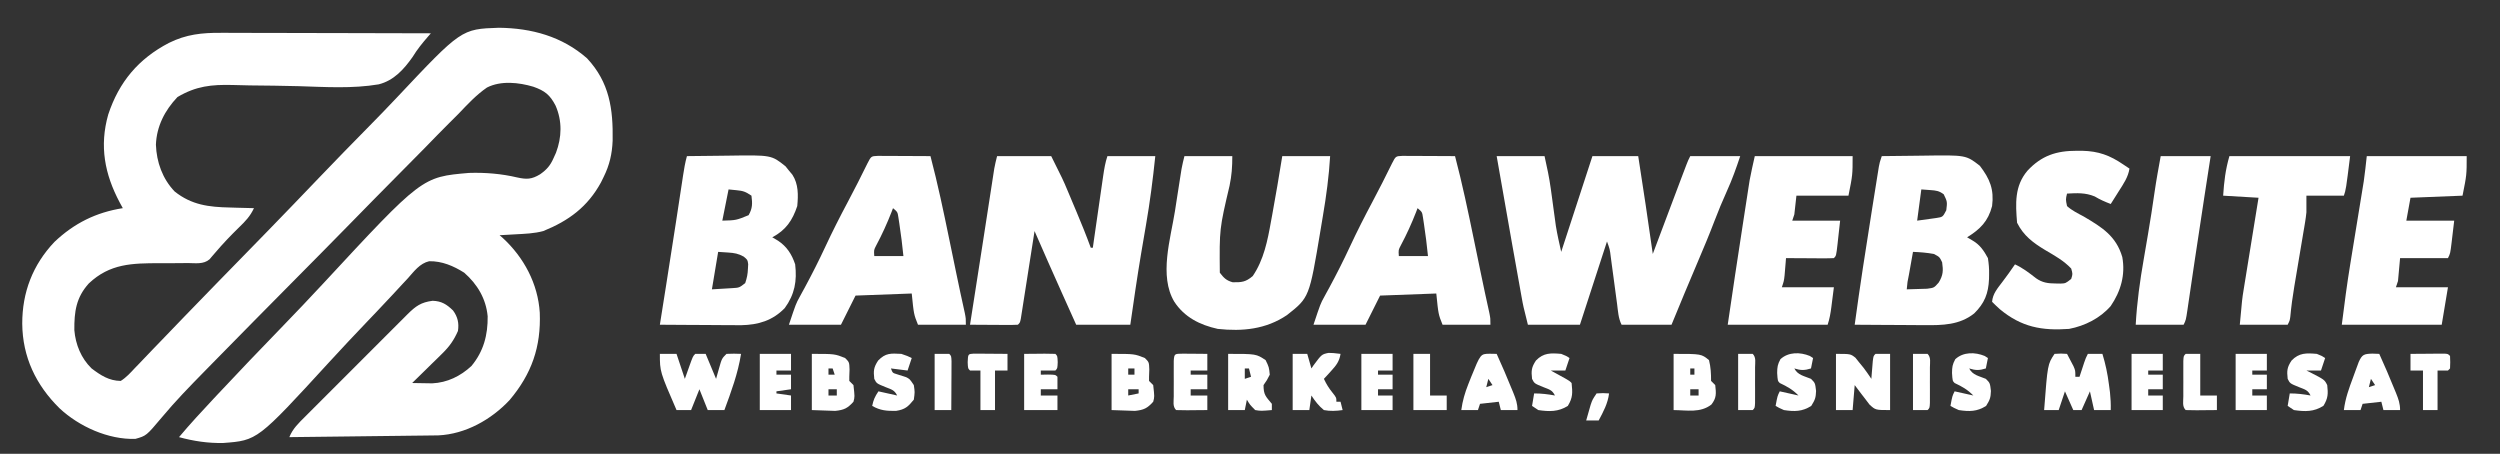 <?xml version="1.0" encoding="UTF-8"?>
<svg version="1.1" xmlns="http://www.w3.org/2000/svg" width="1201" height="218">
<rect width="100%" height="100%" fill="#333333" stroke="none"/>
<path d="M0 0 C1.64 -0 1.64 -0 3.314 -0.001 C6.907 0.001 10.499 0.016 14.092 0.032 C16.591 0.035 19.091 0.038 21.591 0.04 C27.484 0.047 33.377 0.063 39.27 0.083 C46.643 0.108 54.016 0.118 61.389 0.129 C74.529 0.151 87.67 0.185 100.811 0.227 C100.41 0.682 100.009 1.137 99.596 1.605 C96.801 4.813 94.243 7.936 92.033 11.583 C87.838 17.527 83.045 22.911 75.725 24.751 C63.158 26.876 50.04 26.018 37.36 25.625 C29.504 25.401 21.644 25.341 13.785 25.257 C11.062 25.216 8.342 25.141 5.62 25.057 C-4.605 24.806 -11.967 25.55 -20.939 30.852 C-27.029 37.28 -30.944 44.883 -31.287 53.747 C-30.988 62.101 -28.134 70.096 -22.295 76.211 C-14.11 82.733 -5.839 83.702 4.311 83.915 C5.419 83.949 6.528 83.983 7.67 84.018 C10.383 84.1 13.097 84.169 15.811 84.227 C14.015 88.107 11.71 90.497 8.623 93.477 C4.642 97.364 0.849 101.322 -2.752 105.571 C-3.464 106.391 -3.464 106.391 -4.189 107.227 C-4.635 107.749 -5.08 108.27 -5.538 108.808 C-8.428 111.292 -12.241 110.625 -15.881 110.598 C-17.648 110.616 -19.416 110.633 -21.184 110.651 C-23.959 110.661 -26.734 110.665 -29.51 110.663 C-42.743 110.681 -53.373 110.828 -63.498 120.36 C-69.645 127.146 -70.544 133.955 -70.475 142.829 C-69.894 149.743 -67.207 156.349 -62.189 161.227 C-57.786 164.544 -53.842 167.145 -48.189 167.227 C-45.518 165.554 -43.503 163.303 -41.363 161.007 C-40.701 160.326 -40.039 159.645 -39.356 158.943 C-37.132 156.648 -34.933 154.329 -32.734 152.01 C-31.146 150.364 -29.557 148.719 -27.965 147.075 C-24.534 143.526 -21.113 139.969 -17.697 136.405 C-12.279 130.758 -6.818 125.153 -1.347 119.557 C-0.414 118.602 0.519 117.647 1.452 116.692 C2.867 115.244 4.281 113.796 5.696 112.349 C11.032 106.888 16.364 101.423 21.691 95.952 C22.421 95.202 22.421 95.202 23.166 94.437 C31.017 86.371 38.815 78.254 46.597 70.12 C54.61 61.747 62.692 53.445 70.833 45.196 C75.393 40.571 79.917 35.919 84.366 31.185 C115.445 -1.822 115.445 -1.822 133.486 -2.436 C149.232 -2.256 163.816 1.727 175.811 12.227 C186.621 23.8 188.399 36.594 188.123 51.817 C187.861 58.162 186.64 63.524 183.811 69.227 C183.386 70.092 182.962 70.957 182.525 71.848 C176.087 83.63 167.018 90.273 154.811 95.227 C150.451 96.411 145.991 96.545 141.498 96.79 C140.757 96.833 140.017 96.876 139.254 96.92 C137.44 97.026 135.625 97.127 133.811 97.227 C134.295 97.642 134.78 98.057 135.279 98.485 C145.501 107.881 152.255 120.536 153.119 134.454 C153.757 150.854 149.239 163.828 138.623 176.415 C129.816 185.828 117.414 192.786 104.362 193.385 C103.027 193.406 101.693 193.421 100.358 193.432 C99.626 193.442 98.894 193.452 98.139 193.462 C95.732 193.494 93.324 193.519 90.916 193.543 C89.242 193.564 87.567 193.585 85.893 193.606 C81.495 193.662 77.098 193.711 72.7 193.759 C68.209 193.81 63.718 193.865 59.227 193.92 C50.421 194.028 41.616 194.129 32.811 194.227 C34.432 190.156 37.338 187.418 40.39 184.389 C40.959 183.816 41.529 183.243 42.115 182.653 C43.996 180.764 45.883 178.882 47.771 177 C49.082 175.688 50.392 174.376 51.703 173.064 C54.448 170.315 57.197 167.57 59.949 164.828 C63.476 161.313 66.993 157.789 70.508 154.262 C73.212 151.551 75.92 148.845 78.63 146.14 C79.929 144.842 81.226 143.543 82.522 142.243 C84.334 140.426 86.152 138.615 87.972 136.807 C88.506 136.268 89.041 135.73 89.591 135.176 C93.583 131.229 96.064 129.456 101.623 128.727 C105.924 128.856 108.407 130.426 111.455 133.383 C113.712 136.453 114.377 139.471 113.811 143.227 C111.898 147.595 109.759 150.64 106.361 153.969 C105.514 154.807 104.666 155.645 103.793 156.508 C102.912 157.364 102.031 158.22 101.123 159.102 C100.23 159.981 99.338 160.86 98.418 161.766 C96.222 163.927 94.02 166.08 91.811 168.227 C93.865 168.271 95.92 168.303 97.975 168.329 C99.691 168.357 99.691 168.357 101.442 168.386 C108.657 168.046 115.003 164.957 120.275 160.071 C126.133 153.036 128.203 145.12 128.084 136.168 C127.3 127.739 123.134 120.748 116.811 115.227 C111.698 111.985 106.136 109.61 99.984 109.721 C95.445 110.777 92.731 114.587 89.731 117.938 C88.582 119.167 88.582 119.167 87.41 120.421 C85.748 122.201 84.094 123.989 82.447 125.784 C79.82 128.635 77.156 131.448 74.478 134.252 C73.557 135.216 72.636 136.181 71.715 137.145 C71.254 137.629 70.792 138.112 70.317 138.609 C64.095 145.132 57.912 151.689 51.825 158.338 C17.476 195.801 17.476 195.801 1.055 197.036 C-6.193 197.194 -13.209 196.143 -20.189 194.227 C-14.87 187.89 -9.256 181.84 -3.606 175.8 C-3.085 175.243 -2.564 174.685 -2.028 174.111 C8.286 163.079 18.737 152.181 29.242 141.33 C35.907 134.44 42.522 127.514 49.034 120.479 C96.547 69.223 96.547 69.223 119.124 67.298 C126.885 67.039 134.716 67.691 142.284 69.476 C146.811 70.468 149.214 70.411 153.254 67.968 C156.405 65.771 158.196 63.739 159.748 60.165 C160.128 59.328 160.509 58.491 160.9 57.629 C163.728 50.166 163.941 42.357 160.713 34.977 C158.043 29.799 155.544 27.839 150.039 25.891 C143.046 23.807 134.444 22.868 127.752 26.275 C122.603 29.812 118.4 34.369 114.109 38.87 C112.643 40.338 111.174 41.803 109.701 43.264 C105.735 47.221 101.827 51.231 97.927 55.253 C93.825 59.464 89.672 63.624 85.525 67.79 C77.68 75.685 69.884 83.625 62.103 91.582 C53.268 100.611 44.38 109.587 35.488 118.559 C22.372 131.796 9.277 145.053 -3.767 158.362 C-5.174 159.798 -6.582 161.233 -7.991 162.667 C-15.07 169.877 -22.074 177.076 -28.539 184.85 C-35.888 193.573 -35.888 193.573 -41.143 195.067 C-54.134 195.492 -68.193 189.137 -77.568 180.387 C-88.951 169.194 -95.364 155.704 -95.502 139.727 C-95.529 124.671 -90.463 111.459 -80.064 100.477 C-70.596 91.472 -60.013 86.236 -47.189 84.227 C-47.672 83.344 -48.154 82.461 -48.65 81.551 C-55.914 67.899 -58.496 54.402 -54.189 39.227 C-48.992 23.551 -39.68 12.491 -25.064 4.852 C-16.705 0.707 -9.176 -0.065 0 0 Z " fill="#FFFFFF" transform="translate(106.189,15.773)"/>
<path d="M0 0 C7.59 0 15.18 0 23 0 C24.186 5.338 25.276 10.327 26 15.688 C26.247 17.478 26.247 17.478 26.5 19.305 C26.833 21.768 27.167 24.232 27.5 26.695 C27.747 28.486 27.747 28.486 28 30.312 C28.144 31.381 28.289 32.45 28.438 33.551 C29.119 37.732 30.081 41.864 31 46 C38.425 23.23 38.425 23.23 46 0 C53.26 0 60.52 0 68 0 C70.434 15.653 72.802 31.312 75 47 C75.231 46.383 75.461 45.766 75.699 45.13 C79.943 33.786 84.196 22.446 88.5 11.125 C88.838 10.235 89.175 9.344 89.523 8.427 C89.991 7.199 89.991 7.199 90.469 5.945 C90.741 5.229 91.014 4.512 91.295 3.774 C92 2 92 2 93 0 C100.92 0 108.84 0 117 0 C115.067 5.798 113.135 11.233 110.625 16.75 C108.461 21.519 106.473 26.323 104.609 31.219 C102.102 37.798 99.394 44.277 96.625 50.75 C92.346 60.806 88.138 70.885 84 81 C76.08 81 68.16 81 60 81 C58.434 77.868 58.295 74.439 57.844 71 C57.737 70.209 57.629 69.417 57.519 68.602 C57.06 65.209 56.609 61.815 56.157 58.422 C55.826 55.948 55.491 53.474 55.156 51 C55.055 50.229 54.954 49.458 54.85 48.664 C54.362 44.709 54.362 44.709 53 41 C48.71 54.2 44.42 67.4 40 81 C31.75 81 23.5 81 15 81 C12.75 72 12.75 72 12.01 67.867 C11.843 66.941 11.676 66.015 11.504 65.06 C11.33 64.08 11.156 63.1 10.977 62.09 C10.695 60.524 10.695 60.524 10.409 58.926 C9.811 55.597 9.218 52.267 8.625 48.938 C8.235 46.76 7.844 44.582 7.453 42.404 C4.922 28.278 2.449 14.141 0 0 Z " fill="#FFFFFF" transform="translate(719,75)"/>
<path d="M0 0 C8.58 0 17.16 0 26 0 C31.63 11.259 31.63 11.259 33.789 16.383 C34.256 17.488 34.722 18.592 35.203 19.73 C35.672 20.851 36.142 21.971 36.625 23.125 C37.102 24.253 37.579 25.381 38.07 26.543 C40.503 32.322 42.854 38.109 45 44 C45.33 44 45.66 44 46 44 C46.182 42.716 46.364 41.432 46.551 40.109 C47.887 30.695 49.237 21.282 50.625 11.875 C50.748 11.029 50.871 10.183 50.997 9.312 C51.475 6.099 51.971 3.087 53 0 C60.59 0 68.18 0 76 0 C74.843 11.153 73.432 22.162 71.513 33.206 C70.84 37.077 70.186 40.95 69.531 44.824 C69.401 45.596 69.27 46.368 69.135 47.163 C67.243 58.416 65.631 69.707 64 81 C55.42 81 46.84 81 38 81 C36.276 77.163 34.553 73.326 32.83 69.489 C32.248 68.191 31.665 66.894 31.082 65.597 C26.66 55.758 22.308 45.89 18 36 C17.915 36.549 17.829 37.098 17.741 37.664 C16.854 43.358 15.961 49.051 15.064 54.744 C14.73 56.871 14.397 58.998 14.066 61.126 C13.591 64.177 13.11 67.227 12.629 70.277 C12.481 71.235 12.333 72.192 12.181 73.178 C12.04 74.059 11.9 74.94 11.756 75.847 C11.634 76.627 11.512 77.406 11.386 78.209 C11 80 11 80 10 81 C8.292 81.087 6.581 81.107 4.871 81.098 C3.319 81.093 3.319 81.093 1.736 81.088 C0.648 81.08 -0.441 81.071 -1.562 81.062 C-3.201 81.056 -3.201 81.056 -4.873 81.049 C-7.582 81.037 -10.291 81.021 -13 81 C-12.885 80.266 -12.77 79.533 -12.652 78.777 C-12.189 75.815 -11.726 72.853 -11.263 69.891 C-11.046 68.505 -10.829 67.119 -10.612 65.732 C-9.274 57.183 -7.942 48.633 -6.621 40.082 C-5.988 35.985 -5.354 31.889 -4.72 27.792 C-4.407 25.766 -4.094 23.739 -3.782 21.712 C-3.341 18.844 -2.897 15.977 -2.453 13.109 C-2.321 12.247 -2.189 11.385 -2.053 10.497 C-1.929 9.698 -1.805 8.9 -1.677 8.077 C-1.57 7.383 -1.463 6.689 -1.352 5.974 C-0.994 3.964 -0.495 1.981 0 0 Z " fill="#FFFFFF" transform="translate(479,75)"/>
<path d="M0 0 C4.962 -0.075 9.924 -0.129 14.886 -0.165 C16.571 -0.18 18.256 -0.2 19.94 -0.226 C40.583 -0.538 40.583 -0.538 47.375 4.902 C47.911 5.574 48.447 6.246 49 6.938 C49.557 7.607 50.114 8.276 50.688 8.965 C53.62 13.511 53.497 18.751 53 24 C50.689 30.934 47.504 35.567 41 39 C41.907 39.536 42.815 40.072 43.75 40.625 C48.016 43.459 50.388 47.163 52 52 C52.936 60.035 51.782 66.388 47 73 C41.142 79.033 34.329 81.055 26.053 81.227 C24.233 81.227 22.413 81.216 20.594 81.195 C19.146 81.191 19.146 81.191 17.669 81.187 C14.612 81.176 11.556 81.151 8.5 81.125 C6.417 81.115 4.333 81.106 2.25 81.098 C-2.833 81.076 -7.917 81.041 -13 81 C-12.85 80.053 -12.699 79.106 -12.544 78.131 C-11.82 73.566 -11.097 69.002 -10.375 64.438 C-10.242 63.599 -10.11 62.761 -9.973 61.898 C-8.393 51.913 -6.829 41.926 -5.301 31.934 C-5.165 31.043 -5.028 30.153 -4.888 29.235 C-4.228 24.922 -3.571 20.609 -2.917 16.295 C-2.678 14.725 -2.439 13.156 -2.199 11.586 C-2.092 10.874 -1.985 10.162 -1.875 9.429 C-1.387 6.242 -0.866 3.108 0 0 Z M20 16 C19.01 20.95 18.02 25.9 17 31 C23.652 30.821 23.652 30.821 29.625 28.375 C31.539 25.07 31.486 22.748 31 19 C28.099 17.066 27.103 16.699 23.812 16.375 C22.554 16.251 21.296 16.128 20 16 Z M15 46 C14.01 51.94 13.02 57.88 12 64 C14.083 63.876 16.166 63.752 18.312 63.625 C20.07 63.521 20.07 63.521 21.863 63.414 C25.157 63.214 25.157 63.214 28 61 C28.861 58.417 29.217 56.667 29.312 54 C29.35 53.319 29.387 52.639 29.426 51.938 C29.147 49.844 29.147 49.844 27.309 48.293 C24.659 46.809 22.766 46.511 19.75 46.312 C18.183 46.209 16.615 46.106 15 46 Z " fill="#FFFFFF" transform="translate(330,75)"/>
<path d="M0 0 C7.59 0 15.18 0 23 0 C23 5.292 22.725 9.138 21.688 14.188 C16.8 34.986 16.8 34.986 17 56 C18.902 58.504 20.135 59.762 23.184 60.602 C27.53 60.647 29.388 60.517 32.812 57.625 C38.112 49.842 39.942 40.606 41.562 31.5 C41.772 30.37 41.981 29.241 42.196 28.077 C43.91 18.736 45.49 9.376 47 0 C54.59 0 62.18 0 70 0 C69.421 9.708 68.157 19.124 66.526 28.702 C66.125 31.061 65.736 33.422 65.348 35.783 C59.993 67.918 59.993 67.918 49.254 76.375 C39.158 83.2 27.882 84.284 16 83 C7.42 81.107 -0.011 77.385 -4.875 69.938 C-12.277 57.561 -6.665 39.75 -4.562 26.5 C-4.233 24.373 -3.904 22.245 -3.576 20.117 C-2.974 16.24 -2.372 12.362 -1.756 8.486 C-1.573 7.328 -1.573 7.328 -1.386 6.147 C-1.014 4.079 -0.509 2.038 0 0 Z " fill="#FFFFFF" transform="translate(569,75)"/>
<path d="M0 0 C4.962 -0.075 9.924 -0.129 14.886 -0.165 C16.571 -0.18 18.256 -0.2 19.94 -0.226 C40.45 -0.536 40.45 -0.536 47.121 4.648 C51.933 10.959 54.02 15.96 53 24 C51.098 31.306 47.314 35.092 41 39 C41.907 39.536 42.815 40.072 43.75 40.625 C47.249 42.692 49.062 45.466 51 49 C51.418 51.783 51.623 54.048 51.562 56.812 C51.552 57.517 51.542 58.222 51.531 58.948 C51.246 65.973 49.378 70.687 44.391 75.578 C37.416 81.145 29.146 81.291 20.594 81.195 C19.146 81.191 19.146 81.191 17.669 81.187 C14.612 81.176 11.556 81.151 8.5 81.125 C6.417 81.115 4.333 81.106 2.25 81.098 C-2.833 81.076 -7.917 81.041 -13 81 C-10.526 62.772 -7.711 44.603 -4.812 26.438 C-4.633 25.304 -4.453 24.171 -4.267 23.003 C-3.75 19.75 -3.229 16.498 -2.707 13.246 C-2.55 12.257 -2.393 11.267 -2.231 10.248 C-2.083 9.336 -1.936 8.425 -1.784 7.486 C-1.657 6.689 -1.529 5.892 -1.397 5.071 C-1 3 -1 3 0 0 Z M19 16 C18.34 20.95 17.68 25.9 17 31 C19.908 30.598 19.908 30.598 22.875 30.188 C23.966 30.037 25.056 29.886 26.18 29.73 C29.312 29.253 29.312 29.253 31 26 C31.492 21.913 31.492 21.913 29.773 18.355 C27.558 16.662 26.074 16.513 23.312 16.312 C21.178 16.158 21.178 16.158 19 16 Z M15 46 C14.499 48.812 13.999 51.625 13.5 54.438 C13.357 55.24 13.214 56.042 13.066 56.869 C12.324 60.414 12.324 60.414 12 64 C14.084 63.967 16.167 63.897 18.25 63.812 C19.99 63.76 19.99 63.76 21.766 63.707 C25.148 63.266 25.148 63.266 27.391 60.672 C29.506 57.159 29.587 55.034 29 51 C27.756 48.42 27.756 48.42 25 47 C21.672 46.385 18.379 46.129 15 46 Z " fill="#FFFFFF" transform="translate(904,75)"/>
<path d="M0 0 C1.168 0.005 2.336 0.01 3.539 0.016 C4.799 0.019 6.059 0.022 7.357 0.026 C8.698 0.034 10.038 0.042 11.379 0.051 C12.723 0.056 14.067 0.061 15.412 0.065 C18.713 0.077 22.015 0.093 25.316 0.114 C28.807 13.394 31.616 26.791 34.379 40.239 C35.032 43.404 35.686 46.568 36.341 49.733 C36.76 51.762 37.178 53.791 37.596 55.82 C38.957 62.424 40.366 69.016 41.833 75.597 C42.316 78.114 42.316 78.114 42.316 81.114 C34.726 81.114 27.136 81.114 19.316 81.114 C17.316 76.114 17.316 76.114 16.316 66.114 C2.951 66.609 2.951 66.609 -10.684 67.114 C-12.994 71.734 -15.304 76.354 -17.684 81.114 C-25.934 81.114 -34.184 81.114 -42.684 81.114 C-39.313 71.001 -39.313 71.001 -37.52 67.746 C-37.125 67.016 -36.73 66.286 -36.323 65.533 C-35.697 64.397 -35.697 64.397 -35.059 63.239 C-31.575 56.777 -28.275 50.272 -25.184 43.614 C-21.763 36.266 -18.105 29.078 -14.293 21.927 C-11.068 15.873 -7.983 9.763 -4.961 3.606 C-3.182 0.135 -3.182 0.135 0 0 Z M7.316 25.114 C7.085 25.719 6.855 26.325 6.617 26.949 C4.464 32.48 2.061 37.747 -0.731 42.985 C-1.888 45.181 -1.888 45.181 -1.684 48.114 C2.936 48.114 7.556 48.114 12.316 48.114 C11.799 42.945 11.165 37.811 10.379 32.676 C10.225 31.667 10.072 30.657 9.914 29.617 C9.51 26.958 9.51 26.958 7.316 25.114 Z " fill="#FFFFFF" transform="translate(673.684,74.886)"/>
<path d="M0 0 C1.168 0.005 2.336 0.01 3.539 0.016 C4.799 0.019 6.059 0.022 7.357 0.026 C8.698 0.034 10.038 0.042 11.379 0.051 C12.723 0.056 14.067 0.061 15.412 0.065 C18.713 0.077 22.015 0.093 25.316 0.114 C28.807 13.394 31.616 26.791 34.379 40.239 C35.032 43.404 35.686 46.568 36.341 49.733 C36.76 51.762 37.178 53.791 37.596 55.82 C38.957 62.424 40.366 69.016 41.833 75.597 C42.316 78.114 42.316 78.114 42.316 81.114 C34.726 81.114 27.136 81.114 19.316 81.114 C17.316 76.114 17.316 76.114 16.316 66.114 C2.951 66.609 2.951 66.609 -10.684 67.114 C-12.994 71.734 -15.304 76.354 -17.684 81.114 C-25.934 81.114 -34.184 81.114 -42.684 81.114 C-39.313 71.001 -39.313 71.001 -37.52 67.746 C-37.125 67.016 -36.73 66.286 -36.323 65.533 C-35.697 64.397 -35.697 64.397 -35.059 63.239 C-31.575 56.777 -28.275 50.272 -25.184 43.614 C-21.763 36.266 -18.105 29.078 -14.293 21.927 C-11.068 15.873 -7.983 9.763 -4.961 3.606 C-3.182 0.135 -3.182 0.135 0 0 Z M7.316 25.114 C7.085 25.719 6.855 26.325 6.617 26.949 C4.464 32.48 2.061 37.747 -0.731 42.985 C-1.888 45.181 -1.888 45.181 -1.684 48.114 C2.936 48.114 7.556 48.114 12.316 48.114 C11.799 42.945 11.165 37.811 10.379 32.676 C10.225 31.667 10.072 30.657 9.914 29.617 C9.51 26.958 9.51 26.958 7.316 25.114 Z " fill="#FFFFFF" transform="translate(421.684,74.886)"/>
<path d="M0 0 C0.879 -0 1.758 -0.001 2.664 -0.001 C10.439 0.197 15.835 2.152 22.312 6.562 C23.302 7.223 24.293 7.883 25.312 8.562 C24.671 12.678 22.443 15.866 20.25 19.312 C19.684 20.215 19.684 20.215 19.107 21.137 C18.181 22.615 17.247 24.089 16.312 25.562 C13.574 24.507 11.144 23.461 8.625 21.938 C4.129 20.071 0.114 20.306 -4.688 20.562 C-5.358 23.348 -5.358 23.348 -4.688 26.562 C-2.323 28.709 0.514 30.053 3.312 31.562 C12.062 36.729 18.894 40.895 21.867 51.078 C23.404 59.653 21.146 67.437 16.312 74.562 C11.251 80.418 3.885 84.119 -3.688 85.562 C-16.817 86.515 -26.601 84.686 -36.91 76.148 C-38.206 74.993 -39.46 73.79 -40.688 72.562 C-40.405 68.665 -38.033 66.034 -35.75 63 C-33.667 60.214 -31.617 57.457 -29.688 54.562 C-25.9 56.317 -22.859 58.656 -19.59 61.223 C-16.516 63.387 -13.844 63.72 -10.188 63.75 C-9.027 63.771 -9.027 63.771 -7.844 63.793 C-5.391 63.699 -5.391 63.699 -2.688 61.562 C-1.936 59.194 -1.936 59.194 -2.688 56.562 C-6.319 52.723 -10.658 50.374 -15.188 47.688 C-21.011 44.177 -25.581 40.776 -28.688 34.562 C-29.43 25.384 -29.962 16.96 -23.688 9.562 C-16.895 2.27 -9.759 -0.024 0 0 Z " fill="#FFFFFF" transform="translate(997.688,72.438)"/>
<path d="M0 0 C15.84 0 31.68 0 48 0 C48 9 48 9 46 19 C33.625 19.495 33.625 19.495 21 20 C20.34 23.63 19.68 27.26 19 31 C26.59 31 34.18 31 42 31 C41.691 33.599 41.381 36.197 41.062 38.875 C40.967 39.692 40.872 40.509 40.774 41.351 C40.111 46.778 40.111 46.778 39 49 C31.41 49 23.82 49 16 49 C15.67 52.63 15.34 56.26 15 60 C14.67 60.99 14.34 61.98 14 63 C22.25 63 30.5 63 39 63 C38.01 68.94 37.02 74.88 36 81 C20.16 81 4.32 81 -12 81 C-10.765 71.117 -9.487 61.319 -7.871 51.504 C-7.677 50.305 -7.482 49.106 -7.282 47.871 C-6.67 44.101 -6.054 40.332 -5.438 36.562 C-4.818 32.768 -4.199 28.974 -3.583 25.179 C-3.202 22.835 -2.819 20.491 -2.434 18.147 C-2.261 17.079 -2.087 16.01 -1.908 14.908 C-1.756 13.982 -1.605 13.055 -1.448 12.101 C-0.867 8.08 -0.449 4.037 0 0 Z " fill="#FFFFFF" transform="translate(1137,75)"/>
<path d="M0 0 C15.51 0 31.02 0 47 0 C47 9 47 9 45 19 C36.75 19 28.5 19 20 19 C19.67 21.97 19.34 24.94 19 28 C18.67 28.99 18.34 29.98 18 31 C25.59 31 33.18 31 41 31 C40.691 33.784 40.381 36.569 40.062 39.438 C39.967 40.316 39.872 41.194 39.774 42.099 C39.111 47.889 39.111 47.889 38 49 C36.292 49.087 34.581 49.107 32.871 49.098 C31.837 49.094 30.802 49.091 29.736 49.088 C28.648 49.08 27.559 49.071 26.438 49.062 C24.799 49.056 24.799 49.056 23.127 49.049 C20.418 49.037 17.709 49.021 15 49 C14.909 50.139 14.909 50.139 14.816 51.301 C14.733 52.295 14.649 53.289 14.562 54.312 C14.481 55.299 14.4 56.285 14.316 57.301 C14 60 14 60 13 63 C21.25 63 29.5 63 38 63 C37.691 65.413 37.381 67.826 37.062 70.312 C36.967 71.068 36.872 71.824 36.774 72.603 C36.39 75.535 35.937 78.188 35 81 C19.16 81 3.32 81 -13 81 C-10.679 65.124 -8.293 49.26 -5.843 33.404 C-5.532 31.394 -5.223 29.385 -4.915 27.375 C-4.475 24.507 -4.031 21.64 -3.586 18.773 C-3.456 17.921 -3.326 17.069 -3.192 16.191 C-3.001 14.97 -3.001 14.97 -2.806 13.724 C-2.698 13.026 -2.59 12.328 -2.479 11.609 C-1.764 7.717 -0.858 3.863 0 0 Z " fill="#FFFFFF" transform="translate(843,75)"/>
<path d="M0 0 C19.14 0 38.28 0 58 0 C56 16 56 16 55 19 C49.06 19 43.12 19 37 19 C37 21.64 37 24.28 37 27 C36.839 28.576 36.637 30.15 36.373 31.713 C36.236 32.544 36.099 33.375 35.958 34.232 C35.808 35.103 35.658 35.974 35.504 36.871 C35.351 37.793 35.198 38.715 35.04 39.664 C34.554 42.59 34.059 45.514 33.562 48.438 C33.071 51.358 32.582 54.279 32.095 57.2 C31.793 59.01 31.489 60.82 31.181 62.63 C30.367 67.474 29.71 72.295 29.259 77.188 C29 79 29 79 28 81 C20.41 81 12.82 81 5 81 C6.125 68.625 6.125 68.625 6.848 64.161 C7.008 63.161 7.168 62.161 7.333 61.13 C7.588 59.575 7.588 59.575 7.848 57.988 C8.024 56.894 8.2 55.8 8.381 54.672 C8.938 51.219 9.5 47.766 10.062 44.312 C10.444 41.954 10.825 39.595 11.205 37.236 C12.133 31.49 13.065 25.745 14 20 C8.39 19.67 2.78 19.34 -3 19 C-2.536 12.111 -1.917 6.709 0 0 Z " fill="#FFFFFF" transform="translate(1071,75)"/>
<path d="M0 0 C7.92 0 15.84 0 24 0 C23.636 2.351 23.273 4.702 22.898 7.125 C22.525 9.546 22.151 11.967 21.778 14.388 C21.51 16.127 21.241 17.866 20.973 19.605 C19.388 29.874 17.823 40.147 16.301 50.426 C16.165 51.344 16.028 52.263 15.888 53.209 C15.227 57.664 14.569 62.12 13.917 66.576 C13.678 68.193 13.439 69.809 13.199 71.426 C13.092 72.167 12.985 72.908 12.875 73.671 C12.114 78.773 12.114 78.773 11 81 C3.41 81 -4.18 81 -12 81 C-11.417 70.265 -9.974 59.948 -8.125 49.375 C-7.578 46.187 -7.035 42.998 -6.492 39.809 C-6.294 38.652 -6.294 38.652 -6.093 37.473 C-4.945 30.745 -3.901 24.006 -2.938 17.25 C-2.104 11.459 -1.05 5.773 0 0 Z " fill="#FFFFFF" transform="translate(1038,75)"/>
<path d="M0 0 C2.64 0 5.28 0 8 0 C9.32 3.96 10.64 7.92 12 12 C12.639 10.206 13.279 8.411 13.938 6.562 C15.875 1.125 15.875 1.125 17 0 C18.65 0 20.3 0 22 0 C23.65 3.96 25.3 7.92 27 12 C27.454 10.391 27.907 8.783 28.375 7.125 C29.75 2.25 29.75 2.25 32 0 C35.625 -0.125 35.625 -0.125 39 0 C37.503 9.429 34.291 18.079 31 27 C28.36 27 25.72 27 23 27 C21.68 23.7 20.36 20.4 19 17 C17.68 20.3 16.36 23.6 15 27 C12.69 27 10.38 27 8 27 C0 8.532 0 8.532 0 0 Z " fill="#FFFFFF" transform="translate(317,170)"/>
<path d="M0 0 C3.125 -0.188 3.125 -0.188 6 0 C6.674 1.267 7.339 2.539 8 3.812 C8.557 4.874 8.557 4.874 9.125 5.957 C10 8 10 8 10 11 C10.66 11 11.32 11 12 11 C12.205 10.374 12.41 9.747 12.621 9.102 C12.891 8.284 13.16 7.467 13.438 6.625 C13.704 5.813 13.971 5.001 14.246 4.164 C15 2 15 2 16 0 C18.31 0 20.62 0 23 0 C24.499 4.874 25.474 9.549 26.125 14.625 C26.293 15.896 26.46 17.167 26.633 18.477 C26.933 21.36 27.078 24.107 27 27 C24.36 27 21.72 27 19 27 C18.34 24.03 17.68 21.06 17 18 C15.02 22.455 15.02 22.455 13 27 C11.68 27 10.36 27 9 27 C7.68 24.03 6.36 21.06 5 18 C4.01 20.97 3.02 23.94 2 27 C-0.31 27 -2.62 27 -5 27 C-3.324 4.985 -3.324 4.985 0 0 Z " fill="#FFFFFF" transform="translate(987,170)"/>
<path d="M0 0 C7 0 7 0 9.363 1.863 C10.007 2.672 10.65 3.48 11.312 4.312 C11.969 5.113 12.625 5.914 13.301 6.738 C14.589 8.452 15.811 10.216 17 12 C17.091 10.826 17.091 10.826 17.184 9.629 C17.267 8.617 17.351 7.605 17.438 6.562 C17.519 5.553 17.6 4.544 17.684 3.504 C18 1 18 1 19 0 C21.31 0 23.62 0 26 0 C26 8.91 26 17.82 26 27 C19 27 19 27 16.129 24.375 C15.252 23.267 14.396 22.141 13.562 21 C13.117 20.428 12.672 19.855 12.213 19.266 C11.122 17.859 10.058 16.431 9 15 C8.67 18.96 8.34 22.92 8 27 C5.36 27 2.72 27 0 27 C0 18.09 0 9.18 0 0 Z " fill="#FFFFFF" transform="translate(882,170)"/>
<path d="M0 0 C11 0 11 0 16 2 C18 4 18 4 18.125 7.5 C18.084 8.655 18.043 9.81 18 11 C18 11.66 18 12.32 18 13 C18.66 13.66 19.32 14.32 20 15 C20.637 20.64 20.637 20.64 20 23 C17.123 26.164 15.516 26.947 11.23 27.391 C9.882 27.368 8.534 27.316 7.188 27.25 C4.816 27.168 2.444 27.085 0 27 C0 18.09 0 9.18 0 0 Z M8 7 C8 7.99 8 8.98 8 10 C8.99 10 9.98 10 11 10 C10.67 9.01 10.34 8.02 10 7 C9.34 7 8.68 7 8 7 Z M8 17 C8 17.99 8 18.98 8 20 C9.32 20 10.64 20 12 20 C12 19.01 12 18.02 12 17 C10.68 17 9.36 17 8 17 Z " fill="#FFFFFF" transform="translate(390,170)"/>
<path d="M0 0 C11 0 11 0 16 2 C18 4 18 4 18.125 7.5 C18.084 8.655 18.043 9.81 18 11 C18 11.66 18 12.32 18 13 C18.66 13.66 19.32 14.32 20 15 C20.637 20.64 20.637 20.64 20 23 C17.123 26.164 15.516 26.947 11.23 27.391 C9.882 27.368 8.534 27.316 7.188 27.25 C4.816 27.168 2.444 27.085 0 27 C0 18.09 0 9.18 0 0 Z M8 7 C8 7.99 8 8.98 8 10 C8.99 10 9.98 10 11 10 C11 9.01 11 8.02 11 7 C10.01 7 9.02 7 8 7 Z M8 17 C8 17.99 8 18.98 8 20 C9.65 19.67 11.3 19.34 13 19 C13 18.34 13 17.68 13 17 C11.35 17 9.7 17 8 17 Z " fill="#FFFFFF" transform="translate(534,170)"/>
<path d="M0 0 C13.323 0 13.323 0 17 3 C17.866 6.465 18 9.445 18 13 C18.66 13.66 19.32 14.32 20 15 C20.447 19.021 20.681 21.138 18.125 24.375 C12.774 28.467 6.52 27.059 0 27 C0 18.09 0 9.18 0 0 Z M8 7 C8 7.99 8 8.98 8 10 C8.66 10 9.32 10 10 10 C10 9.01 10 8.02 10 7 C9.34 7 8.68 7 8 7 Z M8 17 C8 17.99 8 18.98 8 20 C9.32 20 10.64 20 12 20 C12 19.01 12 18.02 12 17 C10.68 17 9.36 17 8 17 Z " fill="#FFFFFF" transform="translate(804,170)"/>
<path d="M0 0 C2.31 0 4.62 0 7 0 C7.66 2.31 8.32 4.62 9 7 C9.34 6.495 9.681 5.989 10.031 5.469 C13.943 0.225 13.943 0.225 17.18 -0.465 C19.375 -0.438 19.375 -0.438 23 0 C22.415 3.661 20.917 5.545 18.438 8.25 C17.797 8.956 17.156 9.663 16.496 10.391 C16.002 10.922 15.509 11.453 15 12 C16.2 14.541 17.333 16.411 19.125 18.625 C21 21 21 21 21 23 C21.66 23 22.32 23 23 23 C23.33 24.32 23.66 25.64 24 27 C20.894 27.435 18.09 27.598 15 27 C12.5 24.985 10.745 22.682 9 20 C8.67 22.31 8.34 24.62 8 27 C5.36 27 2.72 27 0 27 C0 18.09 0 9.18 0 0 Z " fill="#FFFFFF" transform="translate(621,170)"/>
<path d="M0 0 C13.452 0 13.452 0 18 3 C19.625 6.375 19.625 6.375 20 10 C18.625 12.688 18.625 12.688 17 15 C17 19.757 18.101 20.467 21 24 C21 24.99 21 25.98 21 27 C15.715 27.44 15.715 27.44 13 27 C10.5 24.5 10.5 24.5 9 22 C8.67 23.65 8.34 25.3 8 27 C5.36 27 2.72 27 0 27 C0 18.09 0 9.18 0 0 Z M8 7 C8 8.65 8 10.3 8 12 C8.99 11.67 9.98 11.34 11 11 C10.67 9.68 10.34 8.36 10 7 C9.34 7 8.68 7 8 7 Z " fill="#FFFFFF" transform="translate(590,170)"/>
<path d="M0 0 C1.671 0.062 1.671 0.062 3.375 0.125 C5.918 5.7 8.317 11.324 10.625 17 C10.895 17.654 11.165 18.309 11.444 18.983 C12.604 21.861 13.375 23.99 13.375 27.125 C10.735 27.125 8.095 27.125 5.375 27.125 C5.045 25.805 4.715 24.485 4.375 23.125 C1.405 23.455 -1.565 23.785 -4.625 24.125 C-4.955 25.115 -5.285 26.105 -5.625 27.125 C-8.265 27.125 -10.905 27.125 -13.625 27.125 C-12.96 21.55 -11.14 16.599 -9.188 11.375 C-8.875 10.513 -8.562 9.65 -8.24 8.762 C-7.935 7.938 -7.631 7.114 -7.316 6.266 C-7.04 5.518 -6.764 4.771 -6.479 4.001 C-4.849 0.42 -3.984 0.137 0 0 Z M-0.625 12.125 C-0.955 13.445 -1.285 14.765 -1.625 16.125 C-0.635 15.795 0.355 15.465 1.375 15.125 C0.715 14.135 0.055 13.145 -0.625 12.125 Z " fill="#FFFFFF" transform="translate(1139.625,169.875)"/>
<path d="M0 0 C1.134 0.021 2.269 0.041 3.438 0.062 C5.981 5.638 8.38 11.262 10.688 16.938 C10.958 17.592 11.228 18.246 11.506 18.92 C12.666 21.799 13.438 23.928 13.438 27.062 C10.797 27.062 8.158 27.062 5.438 27.062 C5.107 25.742 4.777 24.422 4.438 23.062 C1.468 23.392 -1.502 23.723 -4.562 24.062 C-4.893 25.052 -5.223 26.043 -5.562 27.062 C-8.203 27.062 -10.842 27.062 -13.562 27.062 C-12.962 22.623 -11.836 18.786 -10.188 14.625 C-9.518 12.933 -9.518 12.933 -8.836 11.207 C-4.328 0.076 -4.328 0.076 0 0 Z M-0.562 12.062 C-0.892 13.383 -1.222 14.703 -1.562 16.062 C-0.573 15.732 0.417 15.402 1.438 15.062 C0.777 14.072 0.117 13.082 -0.562 12.062 Z " fill="#FFFFFF" transform="translate(715.562,169.938)"/>
<path d="M0 0 C1.395 0.007 2.789 0.019 4.184 0.035 C4.895 0.04 5.605 0.044 6.338 0.049 C8.099 0.061 9.86 0.079 11.621 0.098 C11.621 2.738 11.621 5.378 11.621 8.098 C8.981 8.098 6.341 8.098 3.621 8.098 C3.621 8.758 3.621 9.418 3.621 10.098 C6.261 10.098 8.901 10.098 11.621 10.098 C11.621 12.408 11.621 14.718 11.621 17.098 C8.981 17.098 6.341 17.098 3.621 17.098 C3.621 18.088 3.621 19.078 3.621 20.098 C6.261 20.098 8.901 20.098 11.621 20.098 C11.621 22.408 11.621 24.718 11.621 27.098 C9.142 27.125 6.663 27.144 4.184 27.16 C3.477 27.169 2.769 27.177 2.041 27.186 C0.234 27.194 -1.573 27.15 -3.379 27.098 C-5.124 25.352 -4.509 22.936 -4.512 20.566 C-4.513 19.446 -4.514 18.326 -4.516 17.172 C-4.512 15.992 -4.508 14.813 -4.504 13.598 C-4.508 12.418 -4.512 11.239 -4.516 10.023 C-4.514 8.903 -4.513 7.783 -4.512 6.629 C-4.511 5.593 -4.509 4.557 -4.508 3.49 C-4.305 -0.275 -3.896 0.113 0 0 Z " fill="#FFFFFF" transform="translate(568.379,169.902)"/>
<path d="M0 0 C3.682 -0.031 3.682 -0.031 7.438 -0.062 C8.212 -0.072 8.986 -0.081 9.783 -0.09 C11.522 -0.097 13.261 -0.05 15 0 C16 1 16 1 16.125 4 C16 7 16 7 15 8 C12.667 8.041 10.333 8.042 8 8 C8 8.66 8 9.32 8 10 C9.702 9.969 9.702 9.969 11.438 9.938 C15 10 15 10 16 11 C16.041 13 16.043 15 16 17 C13.36 17 10.72 17 8 17 C8 17.99 8 18.98 8 20 C10.64 20 13.28 20 16 20 C16 22.31 16 24.62 16 27 C10.72 27 5.44 27 0 27 C0 18.09 0 9.18 0 0 Z " fill="#FFFFFF" transform="translate(492,170)"/>
<path d="M0 0 C2.5 1 2.5 1 4 2 C3.34 3.98 2.68 5.96 2 8 C-0.31 8 -2.62 8 -5 8 C-4.362 8.349 -3.724 8.699 -3.066 9.059 C-2.24 9.514 -1.414 9.969 -0.562 10.438 C0.261 10.89 1.085 11.342 1.934 11.809 C4 13 4 13 5 14 C5.468 18.68 5.638 20.944 3.188 25 C-1.388 27.871 -5.72 27.776 -11 27 C-11.99 26.34 -12.98 25.68 -14 25 C-13.67 23.02 -13.34 21.04 -13 19 C-9.491 19 -6.435 19.375 -3 20 C-4.349 17.303 -5.741 17.118 -8.5 16 C-12.889 14.222 -12.889 14.222 -14 12 C-14.43 8.128 -14.317 6.475 -12.125 3.188 C-8.479 -0.566 -5.021 -0.427 0 0 Z " fill="#FFFFFF" transform="translate(750,170)"/>
<path d="M0 0 C2.5 1 2.5 1 4 2 C3.34 3.98 2.68 5.96 2 8 C-0.31 8 -2.62 8 -5 8 C-4.443 8.268 -3.886 8.536 -3.312 8.812 C3.709 12.418 3.709 12.418 5 15 C5.473 19.175 5.416 21.326 3.188 24.938 C-1.378 27.891 -5.69 27.781 -11 27 C-11.99 26.34 -12.98 25.68 -14 25 C-13.67 23.02 -13.34 21.04 -13 19 C-9.491 19 -6.435 19.375 -3 20 C-4.349 17.303 -5.741 17.118 -8.5 16 C-12.889 14.222 -12.889 14.222 -14 12 C-14.43 8.128 -14.317 6.475 -12.125 3.188 C-8.479 -0.566 -5.021 -0.427 0 0 Z " fill="#FFFFFF" transform="translate(1113,170)"/>
<path d="M0 0 C2.938 1 2.938 1 5 2 C4.34 3.98 3.68 5.96 3 8 C0.36 7.67 -2.28 7.34 -5 7 C-4.2 9.143 -4.2 9.143 -2.223 9.746 C-0.786 10.206 0.652 10.664 2.09 11.121 C4 12 4 12 6 15 C6.5 18.375 6.5 18.375 6 22 C3.294 25.347 1.768 26.733 -2.484 27.375 C-6.922 27.48 -10.1 27.238 -14 25 C-13.387 22.038 -12.746 20.619 -11 18 C-6.545 18.99 -6.545 18.99 -2 20 C-3.349 17.303 -4.741 17.118 -7.5 16 C-11.889 14.222 -11.889 14.222 -13 12 C-13.43 8.128 -13.317 6.475 -11.125 3.188 C-7.545 -0.498 -5.05 -0.257 0 0 Z " fill="#FFFFFF" transform="translate(433,170)"/>
<path d="M0 0 C4.95 0 9.9 0 15 0 C15 2.64 15 5.28 15 8 C12.69 8 10.38 8 8 8 C8 8.66 8 9.32 8 10 C10.31 10 12.62 10 15 10 C15 12.31 15 14.62 15 17 C12.69 17 10.38 17 8 17 C8 17.99 8 18.98 8 20 C10.31 20 12.62 20 15 20 C15 22.31 15 24.62 15 27 C10.05 27 5.1 27 0 27 C0 18.09 0 9.18 0 0 Z " fill="#FFFFFF" transform="translate(1074,170)"/>
<path d="M0 0 C4.95 0 9.9 0 15 0 C15 2.64 15 5.28 15 8 C12.69 8 10.38 8 8 8 C8 8.66 8 9.32 8 10 C10.31 10 12.62 10 15 10 C15 12.31 15 14.62 15 17 C12.69 17 10.38 17 8 17 C8 17.99 8 18.98 8 20 C10.31 20 12.62 20 15 20 C15 22.31 15 24.62 15 27 C10.05 27 5.1 27 0 27 C0 18.09 0 9.18 0 0 Z " fill="#FFFFFF" transform="translate(1024,170)"/>
<path d="M0 0 C0.773 0.495 0.773 0.495 1.562 1 C1.232 2.65 0.902 4.3 0.562 6 C-2.49 6.981 -4.385 6.981 -7.438 6 C-5.829 9.217 -2.652 9.647 0.562 11 C2.562 13 2.562 13 3 16.812 C2.886 20.095 2.515 21.076 0.688 24 C-3.636 26.767 -7.424 26.774 -12.438 26 C-14.746 24.973 -14.746 24.973 -16.438 24 C-15.562 19.25 -15.562 19.25 -14.438 17 C-9.982 17.99 -9.982 17.99 -5.438 19 C-8.376 16.061 -10.742 14.767 -14.438 13 C-15.438 12 -15.438 12 -15.688 8.188 C-15.652 5.343 -15.503 4.122 -14.125 1.562 C-10.3 -1.979 -4.642 -1.905 0 0 Z " fill="#FFFFFF" transform="translate(953.438,171)"/>
<path d="M0 0 C0.773 0.495 0.773 0.495 1.562 1 C1.232 2.65 0.902 4.3 0.562 6 C-2.49 6.981 -4.385 6.981 -7.438 6 C-5.829 9.217 -2.652 9.647 0.562 11 C2.562 13 2.562 13 3 16.812 C2.886 20.095 2.515 21.076 0.688 24 C-3.636 26.767 -7.424 26.774 -12.438 26 C-14.746 24.973 -14.746 24.973 -16.438 24 C-15.562 19.25 -15.562 19.25 -14.438 17 C-9.982 17.99 -9.982 17.99 -5.438 19 C-8.376 16.061 -10.742 14.767 -14.438 13 C-15.438 12 -15.438 12 -15.688 8.188 C-15.652 5.343 -15.503 4.122 -14.125 1.562 C-10.3 -1.979 -4.642 -1.905 0 0 Z " fill="#FFFFFF" transform="translate(869.438,171)"/>
<path d="M0 0 C4.95 0 9.9 0 15 0 C15 2.64 15 5.28 15 8 C12.69 8 10.38 8 8 8 C8 8.66 8 9.32 8 10 C10.31 10 12.62 10 15 10 C15 12.31 15 14.62 15 17 C12.69 17 10.38 17 8 17 C8 17.99 8 18.98 8 20 C10.31 20 12.62 20 15 20 C15 22.31 15 24.62 15 27 C10.05 27 5.1 27 0 27 C0 18.09 0 9.18 0 0 Z " fill="#FFFFFF" transform="translate(654,170)"/>
<path d="M0 0 C4.95 0 9.9 0 15 0 C15 2.64 15 5.28 15 8 C12.69 8 10.38 8 8 8 C8 8.66 8 9.32 8 10 C10.31 10 12.62 10 15 10 C15 12.31 15 14.62 15 17 C12.69 17.33 10.38 17.66 8 18 C8 18.33 8 18.66 8 19 C10.31 19.33 12.62 19.66 15 20 C15 22.31 15 24.62 15 27 C10.05 27 5.1 27 0 27 C0 18.09 0 9.18 0 0 Z " fill="#FFFFFF" transform="translate(365,170)"/>
<path d="M0 0 C2.979 -0.027 5.958 -0.047 8.938 -0.062 C9.788 -0.071 10.638 -0.079 11.514 -0.088 C12.323 -0.091 13.131 -0.094 13.965 -0.098 C14.714 -0.103 15.463 -0.108 16.234 -0.114 C18 0 18 0 19 1 C19.125 4 19.125 4 19 7 C18.67 7.33 18.34 7.66 18 8 C16.35 8 14.7 8 13 8 C13 14.27 13 20.54 13 27 C10.69 27 8.38 27 6 27 C6 20.73 6 14.46 6 8 C4.02 8 2.04 8 0 8 C0 5.36 0 2.72 0 0 Z " fill="#FFFFFF" transform="translate(1158,170)"/>
<path d="M0 0 C0.749 0.005 1.498 0.01 2.269 0.016 C3.078 0.019 3.887 0.022 4.72 0.026 C5.571 0.034 6.421 0.042 7.297 0.051 C8.151 0.056 9.005 0.06 9.885 0.065 C12.001 0.077 14.118 0.094 16.234 0.114 C16.234 2.754 16.234 5.394 16.234 8.114 C14.254 8.114 12.274 8.114 10.234 8.114 C10.234 14.384 10.234 20.654 10.234 27.114 C7.924 27.114 5.614 27.114 3.234 27.114 C3.234 20.844 3.234 14.574 3.234 8.114 C1.584 8.114 -0.066 8.114 -1.766 8.114 C-2.766 7.114 -2.766 7.114 -2.891 4.114 C-2.727 0.175 -2.727 0.175 0 0 Z " fill="#FFFFFF" transform="translate(467.766,169.886)"/>
<path d="M0 0 C2.64 0 5.28 0 8 0 C8 6.6 8 13.2 8 20 C10.64 20 13.28 20 16 20 C16 22.31 16 24.62 16 27 C10.72 27 5.44 27 0 27 C0 18.09 0 9.18 0 0 Z " fill="#FFFFFF" transform="translate(679,170)"/>
<path d="M0 0 C2.31 0 4.62 0 7 0 C7 6.6 7 13.2 7 20 C9.64 20 12.28 20 15 20 C15 22.31 15 24.62 15 27 C12.521 27.027 10.042 27.047 7.562 27.062 C6.855 27.071 6.148 27.079 5.42 27.088 C3.613 27.097 1.806 27.052 0 27 C-1.745 25.255 -1.13 22.839 -1.133 20.469 C-1.134 19.349 -1.135 18.228 -1.137 17.074 C-1.133 15.895 -1.129 14.715 -1.125 13.5 C-1.129 12.321 -1.133 11.141 -1.137 9.926 C-1.135 8.806 -1.134 7.685 -1.133 6.531 C-1.132 5.495 -1.131 4.46 -1.129 3.393 C-1 1 -1 1 0 0 Z " fill="#FFFFFF" transform="translate(1050,170)"/>
<path d="M0 0 C2.31 0 4.62 0 7 0 C8 1 8 1 8.114 3.5 C8.108 4.584 8.103 5.668 8.098 6.785 C8.094 7.955 8.091 9.125 8.088 10.33 C8.08 11.562 8.071 12.793 8.062 14.062 C8.058 15.298 8.053 16.534 8.049 17.807 C8.037 20.871 8.021 23.936 8 27 C5.36 27 2.72 27 0 27 C0 18.09 0 9.18 0 0 Z " fill="#FFFFFF" transform="translate(449,170)"/>
<path d="M0 0 C2.31 0 4.62 0 7 0 C8.745 1.745 8.13 4.161 8.133 6.531 C8.135 8.212 8.135 8.212 8.137 9.926 C8.133 11.105 8.129 12.285 8.125 13.5 C8.129 14.679 8.133 15.859 8.137 17.074 C8.135 18.194 8.134 19.315 8.133 20.469 C8.132 21.505 8.131 22.54 8.129 23.607 C8 26 8 26 7 27 C4.69 27 2.38 27 0 27 C0 18.09 0 9.18 0 0 Z " fill="#FFFFFF" transform="translate(919,170)"/>
<path d="M0 0 C2.31 0 4.62 0 7 0 C8.745 1.745 8.13 4.161 8.133 6.531 C8.135 8.212 8.135 8.212 8.137 9.926 C8.133 11.105 8.129 12.285 8.125 13.5 C8.129 14.679 8.133 15.859 8.137 17.074 C8.135 18.194 8.134 19.315 8.133 20.469 C8.132 21.505 8.131 22.54 8.129 23.607 C8 26 8 26 7 27 C4.69 27 2.38 27 0 27 C0 18.09 0 9.18 0 0 Z " fill="#FFFFFF" transform="translate(835,170)"/>
<path d="M0 0 C3.125 -0.188 3.125 -0.188 6 0 C5.393 4.86 3.272 8.741 1 13 C-0.98 13 -2.96 13 -5 13 C-4.548 11.394 -4.088 9.79 -3.625 8.188 C-3.37 7.294 -3.115 6.401 -2.852 5.48 C-2 3 -2 3 0 0 Z " fill="#FFFFFF" transform="translate(767,189)"/>
</svg>
